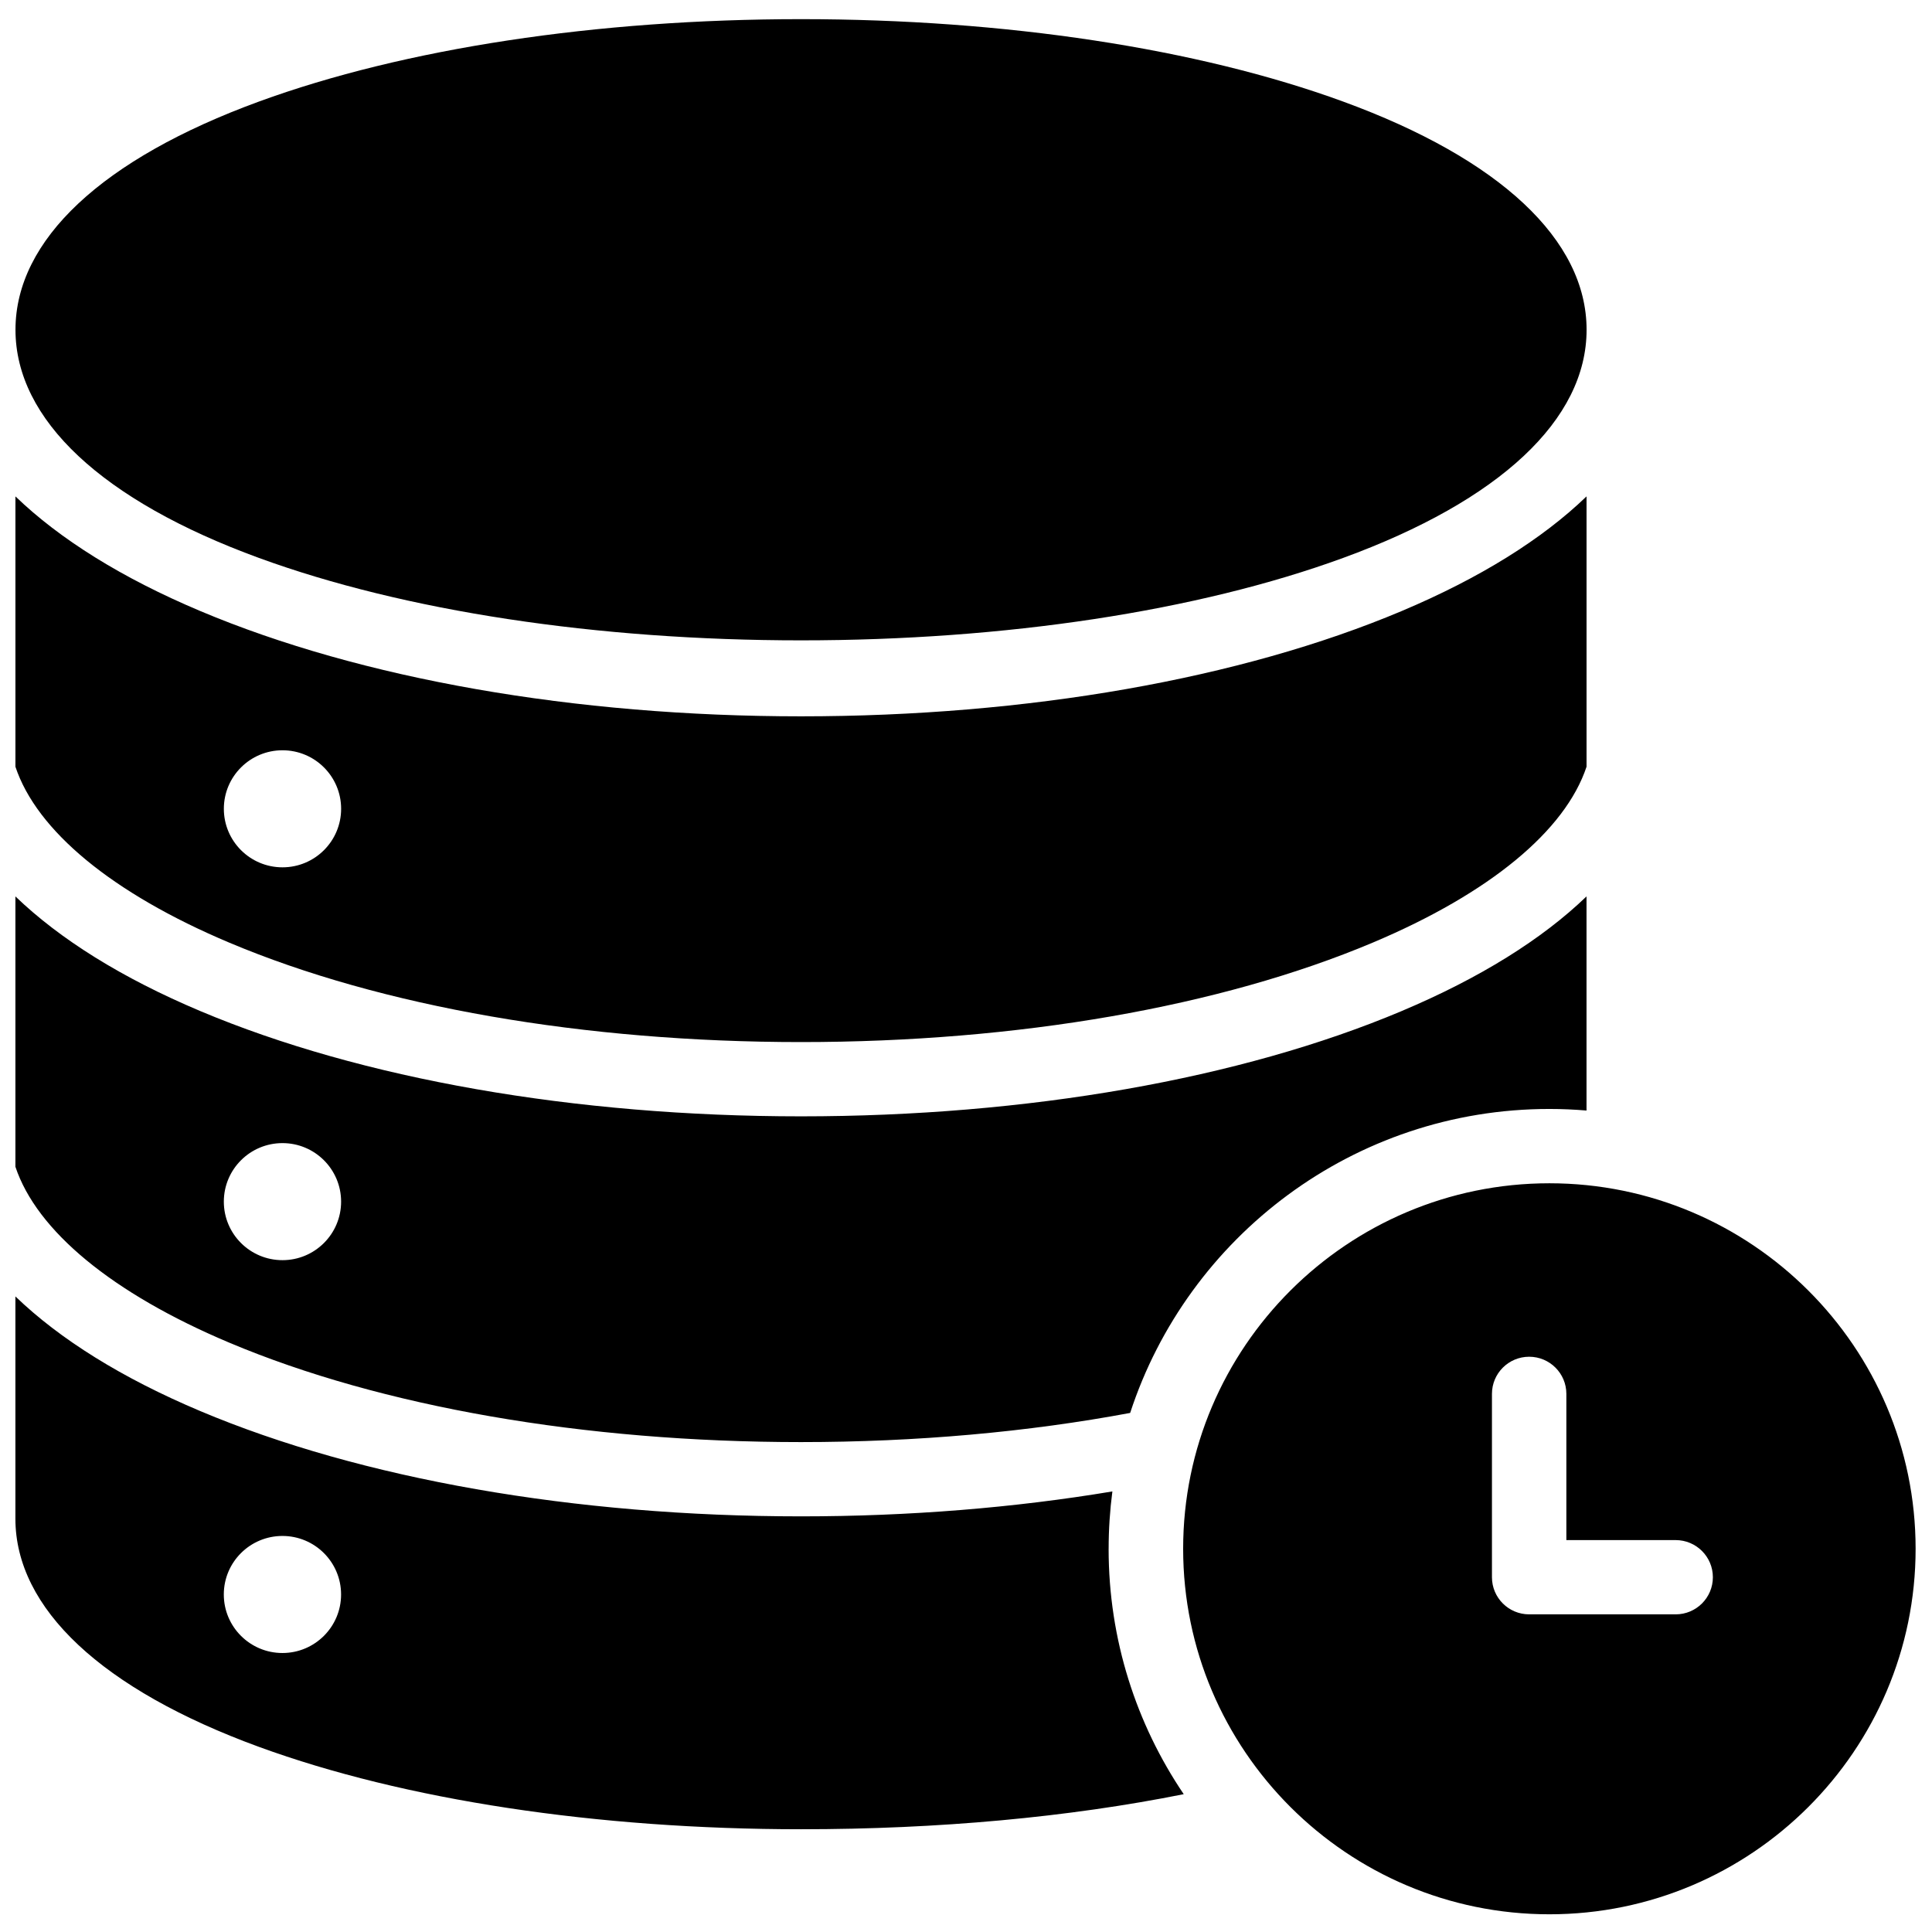 <?xml version="1.0" encoding="UTF-8"?>
<!-- Uploaded to: SVG Repo, www.svgrepo.com, Generator: SVG Repo Mixer Tools -->
<svg width="800px" height="800px" version="1.1" viewBox="144 144 512 512" xmlns="http://www.w3.org/2000/svg">
 <defs>
  <clipPath id="a">
   <path d="m148.09 149h503.81v502.9h-503.81z"/>
  </clipPath>
 </defs>
 <g clip-path="url(#a)">
  <path d="m588.07 571.82h-38.828c-5.445 0-9.859-4.406-9.859-9.84v-48.59c0-5.434 4.414-9.84 9.859-9.84 5.445 0 9.859 4.406 9.859 9.84v38.75h28.969c5.445 0 9.859 4.406 9.859 9.84 0 5.434-4.414 9.84-9.859 9.84m-33.469-114.24c-53.516 0-97.055 43.453-97.055 96.863 0 53.41 43.539 96.863 97.055 96.863s97.055-43.453 97.055-96.863c0-53.41-43.539-96.863-97.055-96.863m-54.699-286.68c-38.516-14.074-89.52-21.824-143.62-21.824-54.098 0-105.11 7.75-143.62 21.824-41.633 15.215-64.559 36.695-64.559 60.488 0 23.789 22.926 45.273 64.559 60.484 38.516 14.074 89.523 21.828 143.62 21.828 54.105 0 105.11-7.754 143.62-21.828 41.633-15.211 64.559-36.695 64.559-60.484 0-23.793-22.926-45.273-64.559-60.488m-281.04 202.95c-8.582 0-15.539-6.945-15.539-15.512s6.957-15.508 15.539-15.508 15.539 6.941 15.539 15.508-6.957 15.512-15.539 15.512m296.59-67.914c-42.68 17.988-99.211 27.898-159.18 27.898-59.965 0-116.5-9.91-159.18-27.898-20.75-8.746-37.219-19.031-49.004-30.383v71.637c5.637 16.941 25.594 33.52 56.676 46.621 40.309 16.988 94.113 26.348 151.5 26.348 57.395 0 111.2-9.359 151.51-26.348 31.086-13.105 51.043-29.68 56.676-46.625v-71.637c-11.781 11.355-28.254 21.641-49.004 30.387m-296.59 172.02c-8.582 0-15.539-6.945-15.539-15.508 0-8.566 6.957-15.512 15.539-15.512s15.539 6.945 15.539 15.512c0 8.562-6.957 15.508-15.539 15.508m296.59-66.012c-42.68 17.988-99.211 27.898-159.18 27.898-59.965 0-116.5-9.91-159.18-27.898-20.75-8.746-37.219-19.035-49.004-30.387v71.641c5.637 16.941 25.594 33.52 56.676 46.621 40.309 16.992 94.113 26.348 151.5 26.348 30.605 0 60.184-2.668 87.246-7.727 15.234-46.703 59.27-80.555 111.08-80.555 3.32 0 6.609 0.148 9.859 0.418v-56.746c-11.781 11.352-28.254 21.641-49.004 30.387m-296.59 170.12c-8.582 0-15.539-6.945-15.539-15.512s6.957-15.508 15.539-15.508 15.539 6.941 15.539 15.508-6.957 15.512-15.539 15.512m218.95-27.613c0-5.152 0.34-10.227 0.992-15.207-25.965 4.332-53.848 6.606-82.527 6.606-59.965 0-116.5-9.906-159.18-27.898-20.75-8.746-37.219-19.031-49.004-30.383v58.887c0 23.793 22.926 45.273 64.559 60.488 38.516 14.074 89.523 21.824 143.62 21.824 36.48 0 70.98-3.195 101.44-9.293-12.566-18.586-19.906-40.965-19.906-65.023" fill-rule="evenodd"/>
 </g>
</svg>